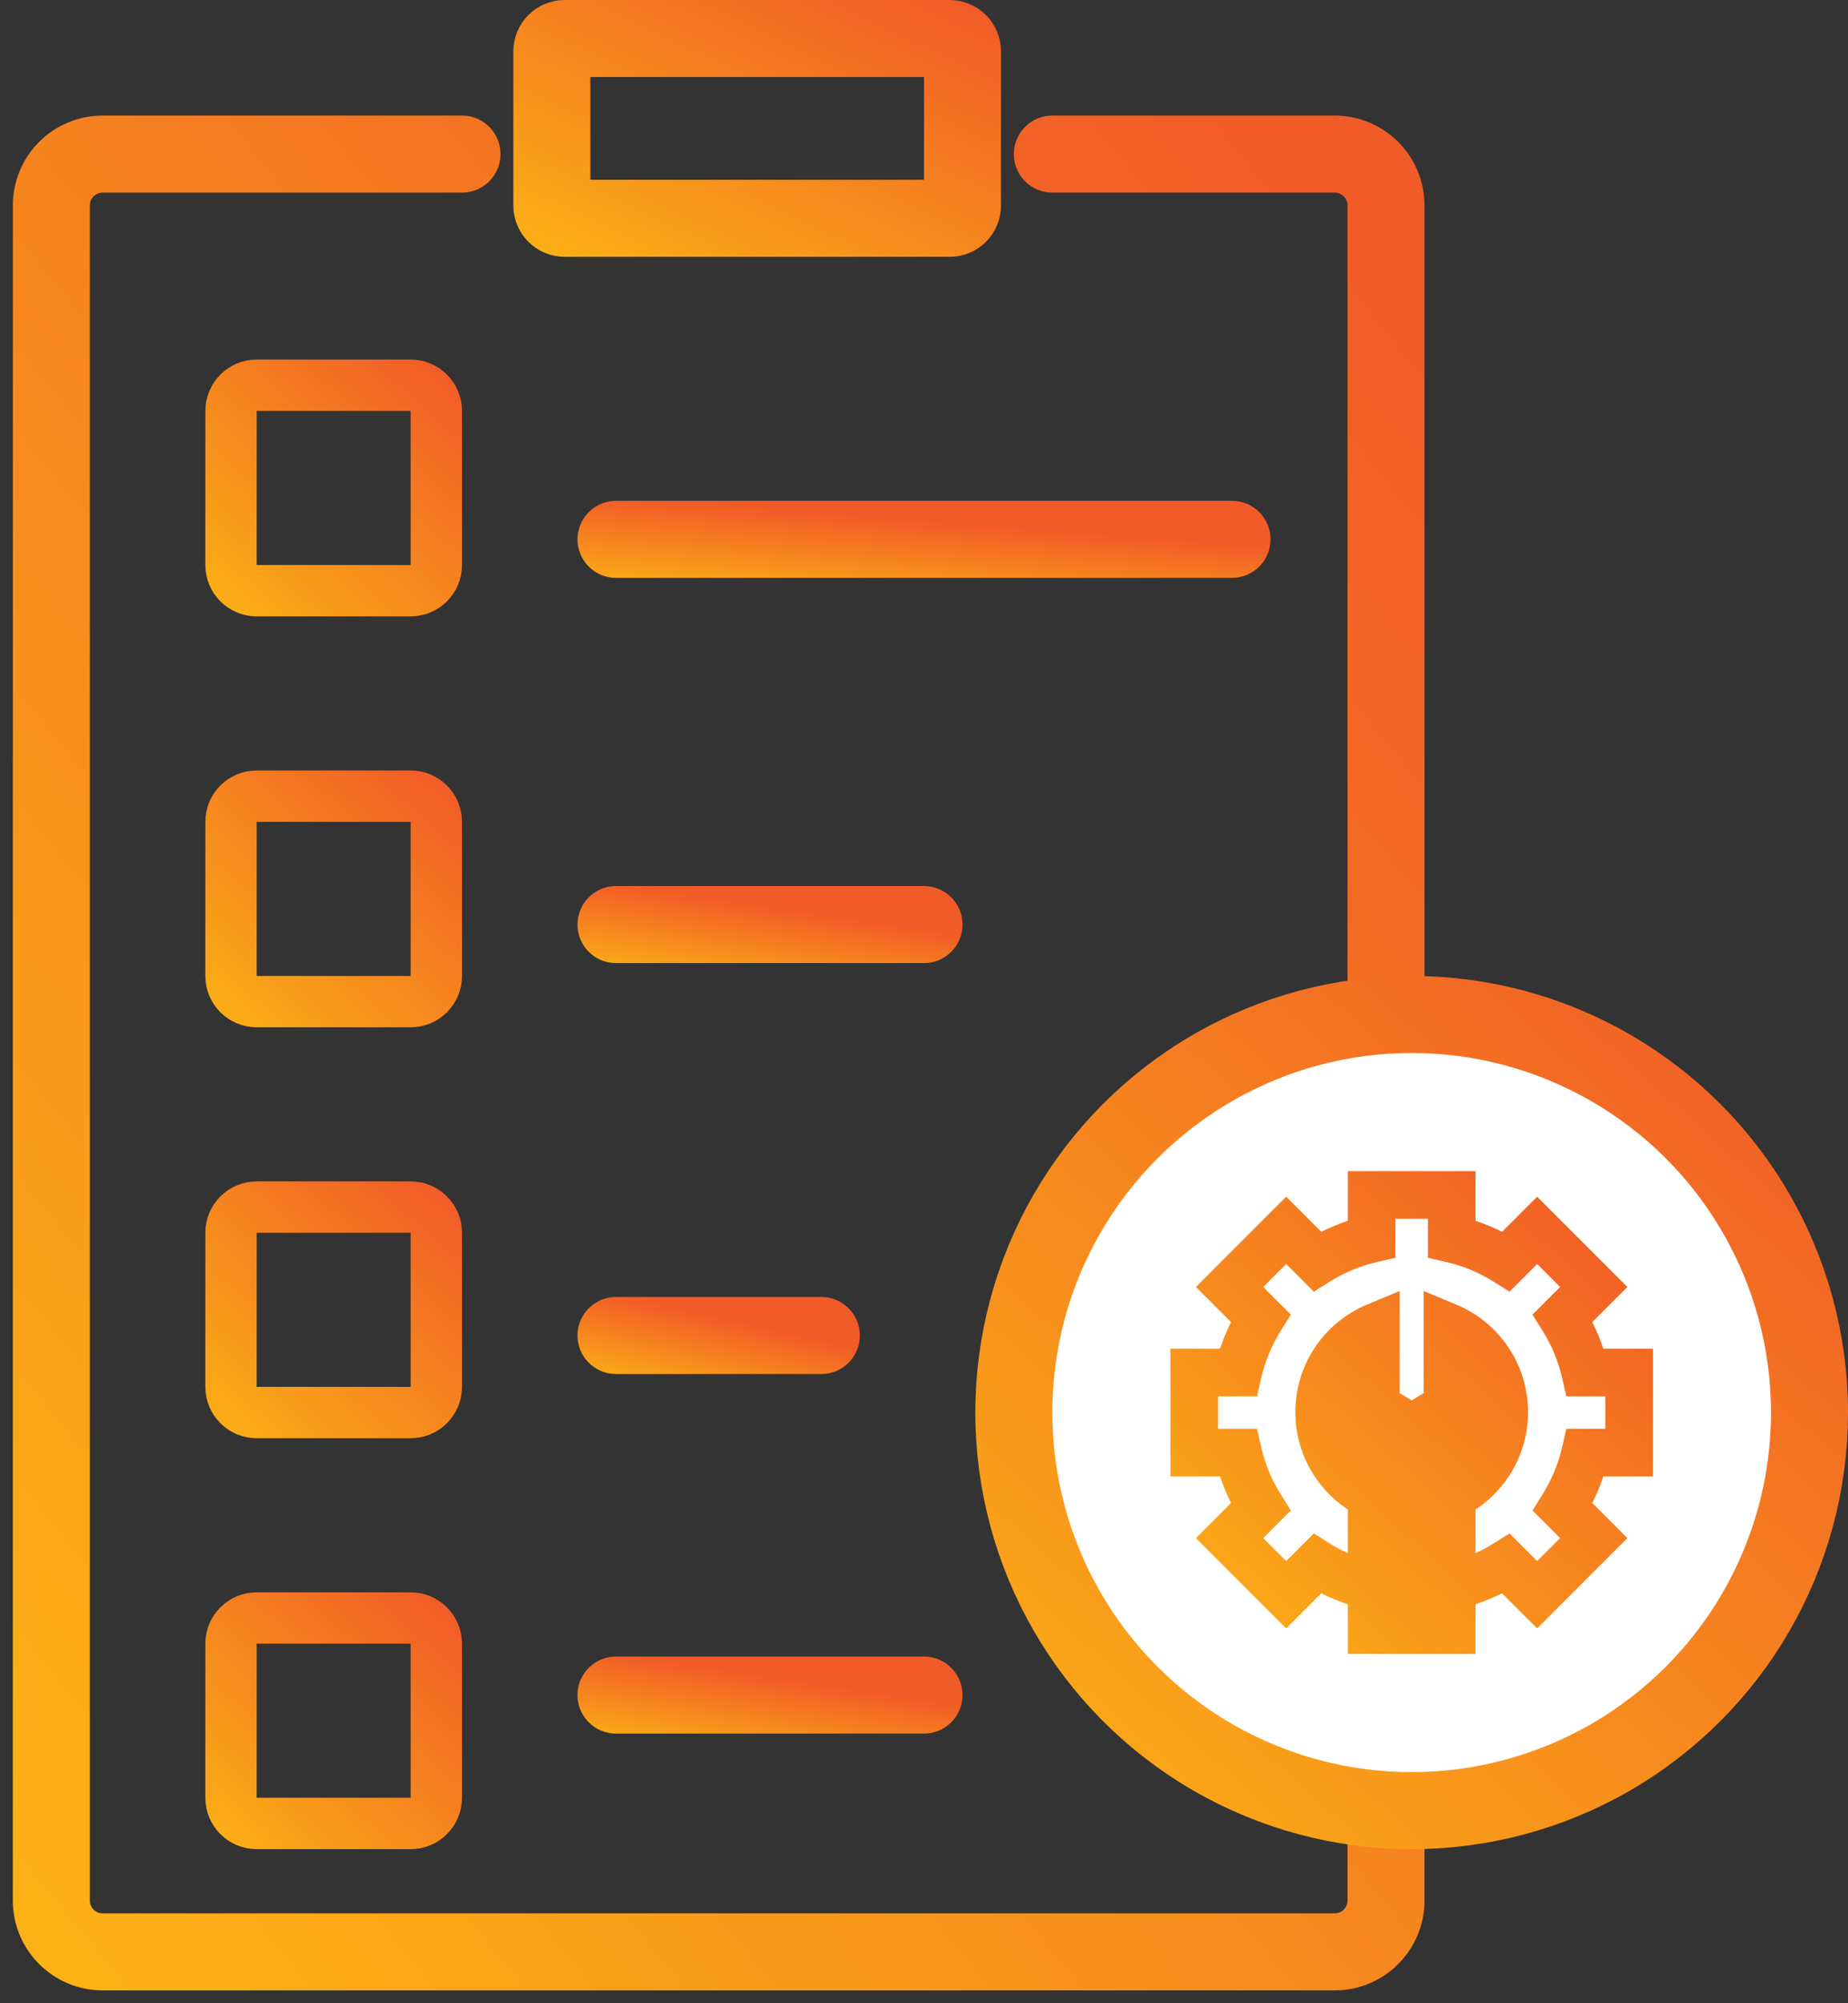 <svg width="36" height="39" viewBox="0 0 36 39" fill="none" xmlns="http://www.w3.org/2000/svg">
<rect x="0" y="0" width="36" height="39" fill="#333333" stroke="none"/>
<path d="M9 3H2C1.448 3 1 3.448 1 4V37C1 37.552 1.448 38 2 38H26C26.552 38 27 37.552 27 37V4C27 3.448 26.552 3 26 3H20.5" stroke="url(#paint0_linear)" stroke-width="1.5" stroke-linecap="round"/>
<path d="M11 0.75H18.5C18.638 0.75 18.75 0.862 18.75 1V4C18.75 4.138 18.638 4.25 18.5 4.25H11C10.862 4.25 10.75 4.138 10.75 4V1C10.75 0.862 10.862 0.75 11 0.75Z" stroke="url(#paint1_linear)" stroke-width="1.5"/>
<path d="M5 7.5H8C8.276 7.5 8.5 7.724 8.5 8V11C8.5 11.276 8.276 11.5 8 11.5H5C4.724 11.5 4.5 11.276 4.5 11V8C4.5 7.724 4.724 7.5 5 7.5Z" stroke="url(#paint2_linear)"/>
<path d="M5 15.5H8C8.276 15.5 8.5 15.724 8.5 16V19C8.5 19.276 8.276 19.5 8 19.5H5C4.724 19.5 4.5 19.276 4.5 19V16C4.5 15.724 4.724 15.5 5 15.5Z" stroke="url(#paint3_linear)"/>
<path d="M5 23.5H8C8.276 23.5 8.5 23.724 8.5 24V27C8.5 27.276 8.276 27.5 8 27.5H5C4.724 27.5 4.5 27.276 4.5 27V24C4.5 23.724 4.724 23.5 5 23.5Z" stroke="url(#paint4_linear)"/>
<path d="M5 31.5H8C8.276 31.5 8.5 31.724 8.5 32V35C8.5 35.276 8.276 35.5 8 35.5H5C4.724 35.5 4.5 35.276 4.5 35V32C4.5 31.724 4.724 31.5 5 31.5Z" stroke="url(#paint5_linear)"/>
<path d="M12 10.5H24" stroke="url(#paint6_linear)" stroke-width="1.5" stroke-linecap="round"/>
<path d="M12 18H18" stroke="url(#paint7_linear)" stroke-width="1.5" stroke-linecap="round"/>
<path d="M12 26H16" stroke="url(#paint8_linear)" stroke-width="1.5" stroke-linecap="round"/>
<path d="M12 33H18" stroke="url(#paint9_linear)" stroke-width="1.5" stroke-linecap="round"/>
<circle cx="27.5" cy="27.5" r="7.75" fill="white" stroke="url(#paint10_linear)" stroke-width="1.5"/>
<mask id="path-12-outside-1" maskUnits="userSpaceOnUse" x="22" y="22" width="11" height="11" fill="black">
<rect fill="white" x="22" y="22" width="11" height="11"/>
<path d="M32 28.543V26.457H31.086C31.01 26.195 30.905 25.942 30.773 25.702L31.419 25.055L29.945 23.581L29.298 24.227C29.058 24.095 28.805 23.99 28.543 23.914V23H26.457V23.914C26.195 23.99 25.942 24.095 25.702 24.227L25.055 23.581L23.581 25.055L24.227 25.702C24.095 25.942 23.99 26.195 23.914 26.457H23V28.543H23.914C23.99 28.805 24.095 29.058 24.227 29.298L23.581 29.945L25.055 31.419L25.702 30.773C25.942 30.905 26.195 31.009 26.457 31.086L26.457 32H28.544V31.086C28.805 31.01 29.058 30.905 29.298 30.773L29.945 31.419L31.419 29.945L30.773 29.298C30.905 29.058 31.01 28.805 31.086 28.543H32ZM28.016 28.953L27.067 29.945V30.533L26.984 28.953L26.835 28.881C26.304 28.626 27.655 30.385 27.655 29.797C27.655 29.32 26.623 29.24 26.984 28.953L26.835 29.487L26.984 30.98L28.897 28.608L29.034 27.625L29.2 27.78C29.561 28.067 29.04 27.016 29.04 27.493C29.04 28.081 28.697 28.626 28.166 28.881L28.016 28.953ZM30.674 29.945L29.945 30.674L29.378 30.107L29.2 30.219C28.992 30.349 28.773 30.454 28.544 30.533V29.277C28.824 29.112 29.063 28.884 29.24 28.608C29.454 28.275 29.567 27.89 29.567 27.493C29.567 26.658 29.069 25.91 28.299 25.587L27.933 25.433V27.236L27.5 27.497L27.067 27.236V25.433L26.701 25.587C25.931 25.91 25.434 26.658 25.434 27.493C25.434 27.89 25.547 28.275 25.76 28.608C25.937 28.884 26.176 29.112 26.457 29.277L26.457 30.533C26.228 30.454 26.008 30.349 25.8 30.219L25.622 30.107L25.055 30.674L24.326 29.945L24.893 29.378L24.781 29.2C24.591 28.897 24.454 28.567 24.375 28.22L24.328 28.016H23.527V26.984H24.328L24.375 26.78C24.454 26.433 24.591 26.103 24.781 25.8L24.893 25.622L24.326 25.055L25.055 24.326L25.622 24.893L25.8 24.781C26.103 24.591 26.433 24.454 26.78 24.375L26.984 24.328V23.527H28.016V24.328L28.22 24.375C28.567 24.454 28.897 24.591 29.2 24.781L29.378 24.893L29.945 24.326L30.674 25.055L30.107 25.622L30.219 25.8C30.409 26.103 30.546 26.433 30.625 26.78L30.672 26.984H31.473V28.016H30.672L30.625 28.22C30.546 28.567 30.409 28.897 30.219 29.2L30.107 29.378L30.674 29.945Z"/>
</mask>
<path d="M32 28.543V26.457H31.086C31.01 26.195 30.905 25.942 30.773 25.702L31.419 25.055L29.945 23.581L29.298 24.227C29.058 24.095 28.805 23.99 28.543 23.914V23H26.457V23.914C26.195 23.99 25.942 24.095 25.702 24.227L25.055 23.581L23.581 25.055L24.227 25.702C24.095 25.942 23.99 26.195 23.914 26.457H23V28.543H23.914C23.99 28.805 24.095 29.058 24.227 29.298L23.581 29.945L25.055 31.419L25.702 30.773C25.942 30.905 26.195 31.009 26.457 31.086L26.457 32H28.544V31.086C28.805 31.01 29.058 30.905 29.298 30.773L29.945 31.419L31.419 29.945L30.773 29.298C30.905 29.058 31.01 28.805 31.086 28.543H32ZM28.016 28.953L27.067 29.945V30.533L26.984 28.953L26.835 28.881C26.304 28.626 27.655 30.385 27.655 29.797C27.655 29.32 26.623 29.24 26.984 28.953L26.835 29.487L26.984 30.98L28.897 28.608L29.034 27.625L29.2 27.78C29.561 28.067 29.04 27.016 29.04 27.493C29.04 28.081 28.697 28.626 28.166 28.881L28.016 28.953ZM30.674 29.945L29.945 30.674L29.378 30.107L29.2 30.219C28.992 30.349 28.773 30.454 28.544 30.533V29.277C28.824 29.112 29.063 28.884 29.24 28.608C29.454 28.275 29.567 27.89 29.567 27.493C29.567 26.658 29.069 25.91 28.299 25.587L27.933 25.433V27.236L27.5 27.497L27.067 27.236V25.433L26.701 25.587C25.931 25.91 25.434 26.658 25.434 27.493C25.434 27.89 25.547 28.275 25.76 28.608C25.937 28.884 26.176 29.112 26.457 29.277L26.457 30.533C26.228 30.454 26.008 30.349 25.8 30.219L25.622 30.107L25.055 30.674L24.326 29.945L24.893 29.378L24.781 29.2C24.591 28.897 24.454 28.567 24.375 28.22L24.328 28.016H23.527V26.984H24.328L24.375 26.78C24.454 26.433 24.591 26.103 24.781 25.8L24.893 25.622L24.326 25.055L25.055 24.326L25.622 24.893L25.8 24.781C26.103 24.591 26.433 24.454 26.78 24.375L26.984 24.328V23.527H28.016V24.328L28.22 24.375C28.567 24.454 28.897 24.591 29.2 24.781L29.378 24.893L29.945 24.326L30.674 25.055L30.107 25.622L30.219 25.8C30.409 26.103 30.546 26.433 30.625 26.78L30.672 26.984H31.473V28.016H30.672L30.625 28.22C30.546 28.567 30.409 28.897 30.219 29.2L30.107 29.378L30.674 29.945Z" fill="url(#paint11_linear)"/>
<path d="M32 28.543V28.743H32.2V28.543H32ZM32 26.457H32.2V26.257H32V26.457ZM31.086 26.457L30.894 26.513L30.936 26.657H31.086V26.457ZM30.773 25.702L30.631 25.561L30.525 25.667L30.597 25.799L30.773 25.702ZM31.419 25.055L31.561 25.197L31.702 25.055L31.561 24.914L31.419 25.055ZM29.945 23.581L30.086 23.439L29.945 23.298L29.803 23.439L29.945 23.581ZM29.298 24.227L29.201 24.403L29.333 24.475L29.439 24.369L29.298 24.227ZM28.543 23.914H28.343V24.064L28.487 24.106L28.543 23.914ZM28.543 23H28.743V22.8H28.543V23ZM26.457 23V22.8H26.257V23H26.457ZM26.457 23.914L26.513 24.106L26.657 24.064V23.914H26.457ZM25.702 24.227L25.561 24.369L25.667 24.475L25.799 24.403L25.702 24.227ZM25.055 23.581L25.197 23.439L25.055 23.298L24.914 23.439L25.055 23.581ZM23.581 25.055L23.439 24.914L23.298 25.055L23.439 25.197L23.581 25.055ZM24.227 25.702L24.403 25.799L24.475 25.667L24.369 25.561L24.227 25.702ZM23.914 26.457V26.657H24.064L24.106 26.513L23.914 26.457ZM23 26.457V26.257H22.8V26.457H23ZM23 28.543H22.8V28.743H23V28.543ZM23.914 28.543L24.106 28.487L24.064 28.343H23.914V28.543ZM24.227 29.298L24.369 29.439L24.475 29.333L24.403 29.201L24.227 29.298ZM23.581 29.945L23.439 29.803L23.298 29.945L23.439 30.086L23.581 29.945ZM25.055 31.419L24.914 31.561L25.055 31.702L25.197 31.561L25.055 31.419ZM25.702 30.773L25.799 30.597L25.667 30.525L25.561 30.631L25.702 30.773ZM26.457 31.086L26.657 31.086L26.657 30.935L26.513 30.894L26.457 31.086ZM26.457 32L26.257 32L26.257 32.2H26.457V32ZM28.544 32V32.2H28.744V32H28.544ZM28.544 31.086L28.488 30.894L28.343 30.936V31.086H28.544ZM29.298 30.773L29.439 30.631L29.333 30.525L29.201 30.598L29.298 30.773ZM29.945 31.419L29.803 31.561L29.945 31.702L30.086 31.561L29.945 31.419ZM31.419 29.945L31.561 30.086L31.702 29.945L31.561 29.803L31.419 29.945ZM30.773 29.298L30.597 29.201L30.525 29.333L30.631 29.439L30.773 29.298ZM31.086 28.543V28.343H30.936L30.894 28.487L31.086 28.543ZM28.016 28.953L27.93 28.773L27.897 28.788L27.872 28.815L28.016 28.953ZM27.067 29.945L26.923 29.806L26.867 29.864V29.945H27.067ZM27.067 30.533L26.867 30.544L27.267 30.533H27.067ZM26.984 28.953L27.184 28.942L27.178 28.824L27.071 28.773L26.984 28.953ZM26.835 28.881L26.921 28.701L26.921 28.701L26.835 28.881ZM26.984 30.98L26.785 31L26.834 31.485L27.14 31.106L26.984 30.98ZM29.034 27.625L29.17 27.478L28.889 27.216L28.836 27.597L29.034 27.625ZM29.2 27.78L29.064 27.926L29.069 27.931L29.076 27.936L29.2 27.78ZM28.166 28.881L28.079 28.701L28.079 28.701L28.166 28.881ZM30.674 29.945L30.815 30.086L30.957 29.945L30.815 29.803L30.674 29.945ZM29.945 30.674L29.803 30.815L29.945 30.957L30.086 30.815L29.945 30.674ZM29.378 30.107L29.519 29.966L29.407 29.853L29.272 29.938L29.378 30.107ZM29.2 30.219L29.306 30.388L29.306 30.388L29.2 30.219ZM28.544 30.533H28.343V30.813L28.609 30.722L28.544 30.533ZM28.544 29.277L28.442 29.104L28.343 29.162V29.277H28.544ZM29.24 28.608L29.409 28.716L29.409 28.716L29.24 28.608ZM28.299 25.587L28.222 25.771L28.222 25.771L28.299 25.587ZM27.933 25.433L28.011 25.249L27.733 25.133V25.433H27.933ZM27.933 27.236L28.037 27.408L28.134 27.349V27.236H27.933ZM27.5 27.497L27.397 27.668L27.5 27.73L27.603 27.668L27.5 27.497ZM27.067 27.236H26.867V27.349L26.964 27.408L27.067 27.236ZM27.067 25.433H27.267V25.133L26.99 25.249L27.067 25.433ZM26.701 25.587L26.779 25.771L26.779 25.771L26.701 25.587ZM25.76 28.608L25.592 28.716L25.592 28.716L25.76 28.608ZM26.457 29.277L26.657 29.277L26.657 29.162L26.558 29.104L26.457 29.277ZM26.457 30.533L26.392 30.722L26.657 30.813L26.657 30.533L26.457 30.533ZM25.8 30.219L25.906 30.049L25.906 30.049L25.8 30.219ZM25.622 30.107L25.728 29.938L25.593 29.853L25.481 29.966L25.622 30.107ZM25.055 30.674L24.914 30.815L25.055 30.957L25.197 30.815L25.055 30.674ZM24.326 29.945L24.185 29.803L24.043 29.945L24.185 30.086L24.326 29.945ZM24.893 29.378L25.034 29.519L25.147 29.407L25.062 29.272L24.893 29.378ZM24.781 29.2L24.951 29.094L24.951 29.094L24.781 29.2ZM24.375 28.22L24.57 28.176L24.57 28.176L24.375 28.22ZM24.328 28.016L24.523 27.971L24.487 27.816H24.328V28.016ZM23.527 28.016H23.327V28.216H23.527V28.016ZM23.527 26.984V26.784H23.327V26.984H23.527ZM24.328 26.984V27.184H24.487L24.523 27.029L24.328 26.984ZM24.375 26.78L24.57 26.824L24.57 26.824L24.375 26.78ZM24.781 25.8L24.612 25.694L24.612 25.694L24.781 25.8ZM24.893 25.622L25.062 25.728L25.147 25.593L25.034 25.481L24.893 25.622ZM24.326 25.055L24.185 24.914L24.043 25.055L24.185 25.197L24.326 25.055ZM25.055 24.326L25.197 24.185L25.055 24.043L24.914 24.185L25.055 24.326ZM25.622 24.893L25.481 25.034L25.593 25.147L25.728 25.062L25.622 24.893ZM25.8 24.781L25.694 24.612L25.694 24.612L25.8 24.781ZM26.78 24.375L26.824 24.57L26.824 24.57L26.78 24.375ZM26.984 24.328L27.029 24.523L27.184 24.487V24.328H26.984ZM26.984 23.527V23.327H26.784V23.527H26.984ZM28.016 23.527H28.216V23.327H28.016V23.527ZM28.016 24.328H27.816V24.487L27.971 24.523L28.016 24.328ZM28.22 24.375L28.176 24.57L28.176 24.57L28.22 24.375ZM29.2 24.781L29.306 24.612L29.306 24.612L29.2 24.781ZM29.378 24.893L29.272 25.062L29.407 25.147L29.519 25.034L29.378 24.893ZM29.945 24.326L30.086 24.185L29.945 24.043L29.803 24.185L29.945 24.326ZM30.674 25.055L30.815 25.197L30.957 25.055L30.815 24.914L30.674 25.055ZM30.107 25.622L29.966 25.481L29.853 25.593L29.938 25.728L30.107 25.622ZM30.219 25.8L30.388 25.694L30.388 25.694L30.219 25.8ZM30.625 26.78L30.43 26.824L30.43 26.824L30.625 26.78ZM30.672 26.984L30.477 27.029L30.513 27.184H30.672V26.984ZM31.473 26.984H31.673V26.784H31.473V26.984ZM31.473 28.016V28.216H31.673V28.016H31.473ZM30.672 28.016V27.816H30.513L30.477 27.971L30.672 28.016ZM30.625 28.22L30.43 28.176L30.43 28.176L30.625 28.22ZM30.219 29.2L30.388 29.306L30.388 29.306L30.219 29.2ZM30.107 29.378L29.938 29.272L29.853 29.407L29.966 29.519L30.107 29.378ZM28.897 28.608L29.052 28.733L29.087 28.69L29.095 28.635L28.897 28.608ZM26.835 29.487L26.642 29.433L26.632 29.469L26.636 29.507L26.835 29.487ZM32.2 28.543V26.457H31.8V28.543H32.2ZM32 26.257H31.086V26.657H32V26.257ZM31.278 26.401C31.198 26.125 31.087 25.858 30.948 25.606L30.597 25.799C30.723 26.026 30.822 26.265 30.894 26.513L31.278 26.401ZM30.914 25.844L31.561 25.197L31.278 24.914L30.631 25.561L30.914 25.844ZM31.561 24.914L30.086 23.439L29.803 23.722L31.278 25.197L31.561 24.914ZM29.803 23.439L29.156 24.086L29.439 24.369L30.086 23.722L29.803 23.439ZM29.394 24.052C29.142 23.913 28.875 23.802 28.599 23.722L28.487 24.106C28.735 24.178 28.974 24.277 29.201 24.403L29.394 24.052ZM28.743 23.914V23H28.343V23.914H28.743ZM28.543 22.8H26.457V23.2H28.543V22.8ZM26.257 23V23.914H26.657V23H26.257ZM26.401 23.722C26.125 23.802 25.858 23.913 25.606 24.052L25.799 24.403C26.026 24.277 26.265 24.178 26.513 24.106L26.401 23.722ZM25.844 24.086L25.197 23.439L24.914 23.722L25.561 24.369L25.844 24.086ZM24.914 23.439L23.439 24.914L23.722 25.197L25.197 23.722L24.914 23.439ZM23.439 25.197L24.086 25.844L24.369 25.561L23.722 24.914L23.439 25.197ZM24.052 25.606C23.913 25.858 23.802 26.125 23.722 26.401L24.106 26.513C24.178 26.265 24.277 26.026 24.403 25.799L24.052 25.606ZM23.914 26.257H23V26.657H23.914V26.257ZM22.8 26.457V28.543H23.2V26.457H22.8ZM23 28.743H23.914V28.343H23V28.743ZM23.722 28.599C23.802 28.875 23.913 29.142 24.052 29.394L24.403 29.201C24.277 28.974 24.178 28.735 24.106 28.487L23.722 28.599ZM24.086 29.156L23.439 29.803L23.722 30.086L24.369 29.439L24.086 29.156ZM23.439 30.086L24.914 31.561L25.197 31.278L23.722 29.803L23.439 30.086ZM25.197 31.561L25.844 30.914L25.561 30.631L24.914 31.278L25.197 31.561ZM25.606 30.948C25.859 31.087 26.125 31.198 26.401 31.278L26.513 30.894C26.265 30.822 26.026 30.723 25.799 30.597L25.606 30.948ZM26.257 31.086L26.257 32L26.657 32L26.657 31.086L26.257 31.086ZM26.457 32.2H28.544V31.8H26.457V32.2ZM28.744 32V31.086H28.343V32H28.744ZM28.599 31.278C28.875 31.198 29.142 31.087 29.394 30.948L29.201 30.598C28.974 30.723 28.735 30.822 28.488 30.894L28.599 31.278ZM29.156 30.914L29.803 31.561L30.086 31.278L29.439 30.631L29.156 30.914ZM30.086 31.561L31.561 30.086L31.278 29.803L29.803 31.278L30.086 31.561ZM31.561 29.803L30.914 29.156L30.631 29.439L31.278 30.086L31.561 29.803ZM30.948 29.394C31.087 29.142 31.198 28.875 31.278 28.599L30.894 28.487C30.822 28.735 30.723 28.974 30.597 29.201L30.948 29.394ZM31.086 28.743H32V28.343H31.086V28.743ZM27.872 28.815L26.923 29.806L27.212 30.083L28.161 29.091L27.872 28.815ZM26.867 29.945V30.533H27.267V29.945H26.867ZM27.267 30.523L27.184 28.942L26.784 28.963L26.867 30.544L27.267 30.523ZM27.071 28.773L26.921 28.701L26.748 29.061L26.898 29.133L27.071 28.773ZM26.921 28.701C26.88 28.681 26.827 28.66 26.77 28.656C26.706 28.652 26.606 28.67 26.547 28.767C26.501 28.842 26.51 28.921 26.516 28.956C26.524 29 26.54 29.042 26.555 29.079C26.619 29.224 26.751 29.418 26.891 29.59C27.029 29.761 27.197 29.938 27.342 30.033C27.38 30.058 27.422 30.082 27.468 30.098C27.511 30.113 27.575 30.128 27.645 30.11C27.726 30.091 27.786 30.037 27.819 29.97C27.848 29.912 27.855 29.849 27.855 29.797H27.455C27.455 29.818 27.451 29.811 27.461 29.791C27.475 29.764 27.506 29.733 27.551 29.722C27.586 29.713 27.606 29.723 27.601 29.721C27.597 29.719 27.584 29.714 27.563 29.699C27.471 29.639 27.334 29.501 27.201 29.338C27.069 29.175 26.964 29.015 26.922 28.92C26.913 28.897 26.91 28.887 26.91 28.887C26.91 28.887 26.912 28.895 26.911 28.909C26.91 28.922 26.905 28.948 26.888 28.976C26.843 29.05 26.768 29.057 26.743 29.055C26.725 29.054 26.723 29.049 26.748 29.061L26.921 28.701ZM27.855 29.797C27.855 29.596 27.744 29.451 27.631 29.353C27.52 29.257 27.382 29.183 27.28 29.128C27.225 29.098 27.181 29.074 27.145 29.051C27.127 29.04 27.114 29.031 27.104 29.023C27.099 29.02 27.096 29.016 27.094 29.014C27.091 29.012 27.09 29.011 27.09 29.011C27.091 29.012 27.115 29.044 27.105 29.093C27.098 29.129 27.078 29.134 27.109 29.109L26.86 28.797C26.8 28.844 26.734 28.914 26.713 29.012C26.691 29.122 26.736 29.21 26.783 29.267C26.827 29.319 26.884 29.36 26.931 29.39C26.981 29.421 27.037 29.451 27.089 29.48C27.2 29.54 27.297 29.593 27.369 29.655C27.437 29.715 27.455 29.759 27.455 29.797H27.855ZM28.897 27.771L29.064 27.926L29.337 27.634L29.17 27.478L28.897 27.771ZM29.076 27.936C29.104 27.959 29.135 27.98 29.166 27.997C29.196 28.012 29.243 28.031 29.3 28.03C29.369 28.029 29.439 27.997 29.483 27.933C29.52 27.881 29.526 27.826 29.527 27.796C29.529 27.735 29.513 27.672 29.498 27.627C29.481 27.576 29.458 27.523 29.433 27.474C29.408 27.425 29.379 27.375 29.347 27.332C29.319 27.293 29.276 27.241 29.221 27.207C29.193 27.19 29.143 27.165 29.079 27.167C29.003 27.169 28.942 27.207 28.903 27.258C28.87 27.301 28.856 27.348 28.849 27.381C28.842 27.417 28.84 27.455 28.84 27.493H29.239C29.239 27.482 29.24 27.474 29.24 27.469C29.241 27.466 29.241 27.464 29.241 27.462C29.241 27.462 29.241 27.461 29.241 27.46C29.241 27.46 29.241 27.46 29.241 27.46C29.241 27.46 29.241 27.46 29.241 27.46C29.241 27.46 29.241 27.46 29.241 27.46C29.241 27.46 29.241 27.46 29.241 27.461C29.241 27.461 29.241 27.462 29.241 27.462C29.24 27.464 29.239 27.467 29.238 27.47C29.235 27.477 29.23 27.489 29.219 27.503C29.208 27.517 29.191 27.533 29.167 27.546C29.143 27.559 29.117 27.566 29.092 27.567C29.046 27.568 29.016 27.55 29.009 27.547C29.001 27.541 29 27.538 29.005 27.544C29.009 27.548 29.015 27.556 29.024 27.567C29.041 27.59 29.059 27.621 29.077 27.656C29.094 27.69 29.109 27.724 29.118 27.752C29.122 27.766 29.125 27.776 29.127 27.783C29.128 27.791 29.127 27.79 29.127 27.782C29.128 27.777 29.129 27.743 29.155 27.705C29.17 27.684 29.191 27.663 29.219 27.649C29.246 27.635 29.273 27.631 29.294 27.63C29.314 27.63 29.328 27.634 29.336 27.636C29.344 27.638 29.349 27.64 29.349 27.641C29.349 27.641 29.347 27.64 29.343 27.637C29.339 27.634 29.332 27.63 29.325 27.623L29.076 27.936ZM28.84 27.493C28.84 28.004 28.541 28.479 28.079 28.701L28.253 29.061C28.852 28.773 29.239 28.158 29.239 27.493H28.84ZM28.079 28.701L27.93 28.773L28.103 29.133L28.253 29.061L28.079 28.701ZM30.533 29.803L29.803 30.533L30.086 30.815L30.815 30.086L30.533 29.803ZM30.086 30.533L29.519 29.966L29.236 30.249L29.803 30.815L30.086 30.533ZM29.272 29.938L29.094 30.049L29.306 30.388L29.484 30.277L29.272 29.938ZM29.094 30.049C28.899 30.172 28.693 30.27 28.478 30.344L28.609 30.722C28.852 30.638 29.086 30.526 29.306 30.388L29.094 30.049ZM28.744 30.533V29.277H28.343V30.533H28.744ZM28.645 29.449C28.953 29.269 29.215 29.018 29.409 28.716L29.072 28.5C28.912 28.749 28.696 28.956 28.442 29.104L28.645 29.449ZM29.409 28.716C29.643 28.351 29.767 27.928 29.767 27.493H29.366C29.366 27.852 29.265 28.2 29.072 28.5L29.409 28.716ZM29.767 27.493C29.767 26.577 29.221 25.756 28.376 25.402L28.222 25.771C28.917 26.063 29.366 26.739 29.366 27.493H29.767ZM28.376 25.402L28.011 25.249L27.856 25.618L28.222 25.771L28.376 25.402ZM27.733 25.433V27.236H28.134V25.433H27.733ZM27.83 27.065L27.397 27.325L27.603 27.668L28.037 27.408L27.83 27.065ZM27.603 27.325L27.17 27.065L26.964 27.408L27.397 27.668L27.603 27.325ZM27.267 27.236V25.433H26.867V27.236H27.267ZM26.99 25.249L26.624 25.402L26.779 25.771L27.144 25.618L26.99 25.249ZM26.624 25.402C25.78 25.756 25.234 26.577 25.234 27.493H25.634C25.634 26.738 26.083 26.063 26.779 25.771L26.624 25.402ZM25.234 27.493C25.234 27.928 25.358 28.351 25.592 28.716L25.929 28.5C25.736 28.2 25.634 27.852 25.634 27.493H25.234ZM25.592 28.716C25.786 29.018 26.048 29.269 26.356 29.449L26.558 29.104C26.304 28.956 26.089 28.749 25.929 28.5L25.592 28.716ZM26.257 29.277L26.257 30.533L26.657 30.533L26.657 29.277L26.257 29.277ZM26.522 30.344C26.307 30.27 26.101 30.171 25.906 30.049L25.694 30.388C25.914 30.526 26.148 30.638 26.392 30.722L26.522 30.344ZM25.906 30.049L25.728 29.938L25.516 30.277L25.694 30.388L25.906 30.049ZM25.481 29.966L24.914 30.533L25.197 30.815L25.764 30.249L25.481 29.966ZM25.197 30.533L24.467 29.803L24.185 30.086L24.914 30.815L25.197 30.533ZM24.467 30.086L25.034 29.519L24.751 29.236L24.185 29.803L24.467 30.086ZM25.062 29.272L24.951 29.094L24.612 29.306L24.723 29.484L25.062 29.272ZM24.951 29.094C24.772 28.81 24.644 28.501 24.57 28.176L24.18 28.265C24.265 28.634 24.41 28.984 24.612 29.306L24.951 29.094ZM24.57 28.176L24.523 27.971L24.133 28.061L24.18 28.265L24.57 28.176ZM24.328 27.816H23.527V28.216H24.328V27.816ZM23.727 28.016V26.984H23.327V28.016H23.727ZM23.527 27.184H24.328V26.784H23.527V27.184ZM24.523 27.029L24.57 26.824L24.18 26.735L24.133 26.939L24.523 27.029ZM24.57 26.824C24.644 26.499 24.773 26.19 24.951 25.906L24.612 25.694C24.41 26.016 24.265 26.366 24.18 26.735L24.57 26.824ZM24.951 25.906L25.062 25.728L24.723 25.516L24.612 25.694L24.951 25.906ZM25.034 25.481L24.467 24.914L24.185 25.197L24.751 25.764L25.034 25.481ZM24.468 25.197L25.197 24.467L24.914 24.185L24.185 24.914L24.468 25.197ZM24.914 24.467L25.481 25.034L25.764 24.751L25.197 24.185L24.914 24.467ZM25.728 25.062L25.906 24.951L25.694 24.612L25.516 24.723L25.728 25.062ZM25.906 24.951C26.191 24.772 26.499 24.644 26.824 24.57L26.735 24.18C26.366 24.265 26.016 24.41 25.694 24.612L25.906 24.951ZM26.824 24.57L27.029 24.523L26.939 24.133L26.735 24.18L26.824 24.57ZM27.184 24.328V23.527H26.784V24.328H27.184ZM26.984 23.727H28.016V23.327H26.984V23.727ZM27.816 23.527V24.328H28.216V23.527H27.816ZM27.971 24.523L28.176 24.57L28.265 24.18L28.061 24.133L27.971 24.523ZM28.176 24.57C28.501 24.644 28.809 24.773 29.094 24.951L29.306 24.612C28.984 24.41 28.634 24.265 28.265 24.18L28.176 24.57ZM29.094 24.951L29.272 25.062L29.484 24.723L29.306 24.612L29.094 24.951ZM29.519 25.034L30.086 24.467L29.803 24.185L29.236 24.751L29.519 25.034ZM29.803 24.467L30.533 25.197L30.815 24.914L30.086 24.185L29.803 24.467ZM30.533 24.914L29.966 25.481L30.249 25.764L30.815 25.197L30.533 24.914ZM29.938 25.728L30.049 25.906L30.388 25.694L30.277 25.516L29.938 25.728ZM30.049 25.906C30.228 26.191 30.356 26.499 30.43 26.824L30.82 26.735C30.735 26.366 30.59 26.016 30.388 25.694L30.049 25.906ZM30.43 26.824L30.477 27.029L30.867 26.939L30.82 26.735L30.43 26.824ZM30.672 27.184H31.473V26.784H30.672V27.184ZM31.273 26.984V28.016H31.673V26.984H31.273ZM31.473 27.816H30.672V28.216H31.473V27.816ZM30.477 27.971L30.43 28.176L30.82 28.265L30.867 28.061L30.477 27.971ZM30.43 28.176C30.356 28.501 30.227 28.81 30.049 29.094L30.388 29.306C30.59 28.984 30.735 28.634 30.82 28.265L30.43 28.176ZM30.049 29.094L29.938 29.272L30.277 29.484L30.388 29.306L30.049 29.094ZM29.966 29.519L30.533 30.086L30.815 29.803L30.249 29.236L29.966 29.519ZM27.14 31.106L29.052 28.733L28.741 28.482L26.828 30.855L27.14 31.106ZM29.095 28.635L29.232 27.652L28.836 27.597L28.698 28.58L29.095 28.635ZM26.791 28.899L26.642 29.433L27.027 29.541L27.177 29.007L26.791 28.899ZM26.636 29.507L26.785 31L27.183 30.96L27.034 29.467L26.636 29.507Z" fill="url(#paint12_linear)" mask="url(#path-12-outside-1)"/>
<defs>
<linearGradient id="paint0_linear" x1="24.5" y1="3" x2="-6.694" y2="28.638" gradientUnits="userSpaceOnUse">
<stop stop-color="#F15B27"/>
<stop offset="1" stop-color="#FCB215"/>
</linearGradient>
<linearGradient id="paint1_linear" x1="18.587" y1="-3.96776e-09" x2="15.062" y2="7.408" gradientUnits="userSpaceOnUse">
<stop stop-color="#F15B27"/>
<stop offset="1" stop-color="#FCB215"/>
</linearGradient>
<linearGradient id="paint2_linear" x1="8.519" y1="7" x2="4" y2="12" gradientUnits="userSpaceOnUse">
<stop stop-color="#F15B27"/>
<stop offset="1" stop-color="#FCB215"/>
</linearGradient>
<linearGradient id="paint3_linear" x1="8.519" y1="15" x2="4" y2="20" gradientUnits="userSpaceOnUse">
<stop stop-color="#F15B27"/>
<stop offset="1" stop-color="#FCB215"/>
</linearGradient>
<linearGradient id="paint4_linear" x1="8.519" y1="23" x2="4" y2="28" gradientUnits="userSpaceOnUse">
<stop stop-color="#F15B27"/>
<stop offset="1" stop-color="#FCB215"/>
</linearGradient>
<linearGradient id="paint5_linear" x1="8.519" y1="31" x2="4" y2="36" gradientUnits="userSpaceOnUse">
<stop stop-color="#F15B27"/>
<stop offset="1" stop-color="#FCB215"/>
</linearGradient>
<linearGradient id="paint6_linear" x1="22.846" y1="10.5" x2="22.71" y2="12.307" gradientUnits="userSpaceOnUse">
<stop stop-color="#F15B27"/>
<stop offset="1" stop-color="#FCB215"/>
</linearGradient>
<linearGradient id="paint7_linear" x1="17.423" y1="18" x2="17.155" y2="19.777" gradientUnits="userSpaceOnUse">
<stop stop-color="#F15B27"/>
<stop offset="1" stop-color="#FCB215"/>
</linearGradient>
<linearGradient id="paint8_linear" x1="15.615" y1="26" x2="15.225" y2="27.729" gradientUnits="userSpaceOnUse">
<stop stop-color="#F15B27"/>
<stop offset="1" stop-color="#FCB215"/>
</linearGradient>
<linearGradient id="paint9_linear" x1="17.423" y1="33" x2="17.155" y2="34.777" gradientUnits="userSpaceOnUse">
<stop stop-color="#F15B27"/>
<stop offset="1" stop-color="#FCB215"/>
</linearGradient>
<linearGradient id="paint10_linear" x1="34.365" y1="19" x2="19" y2="36" gradientUnits="userSpaceOnUse">
<stop stop-color="#F15B27"/>
<stop offset="1" stop-color="#FCB215"/>
</linearGradient>
<linearGradient id="paint11_linear" x1="31.135" y1="23" x2="23" y2="32" gradientUnits="userSpaceOnUse">
<stop stop-color="#F15B27"/>
<stop offset="1" stop-color="#FCB215"/>
</linearGradient>
<linearGradient id="paint12_linear" x1="31.135" y1="23" x2="23" y2="32" gradientUnits="userSpaceOnUse">
<stop stop-color="#F15B27"/>
<stop offset="1" stop-color="#FCB215"/>
</linearGradient>
</defs>
</svg>
